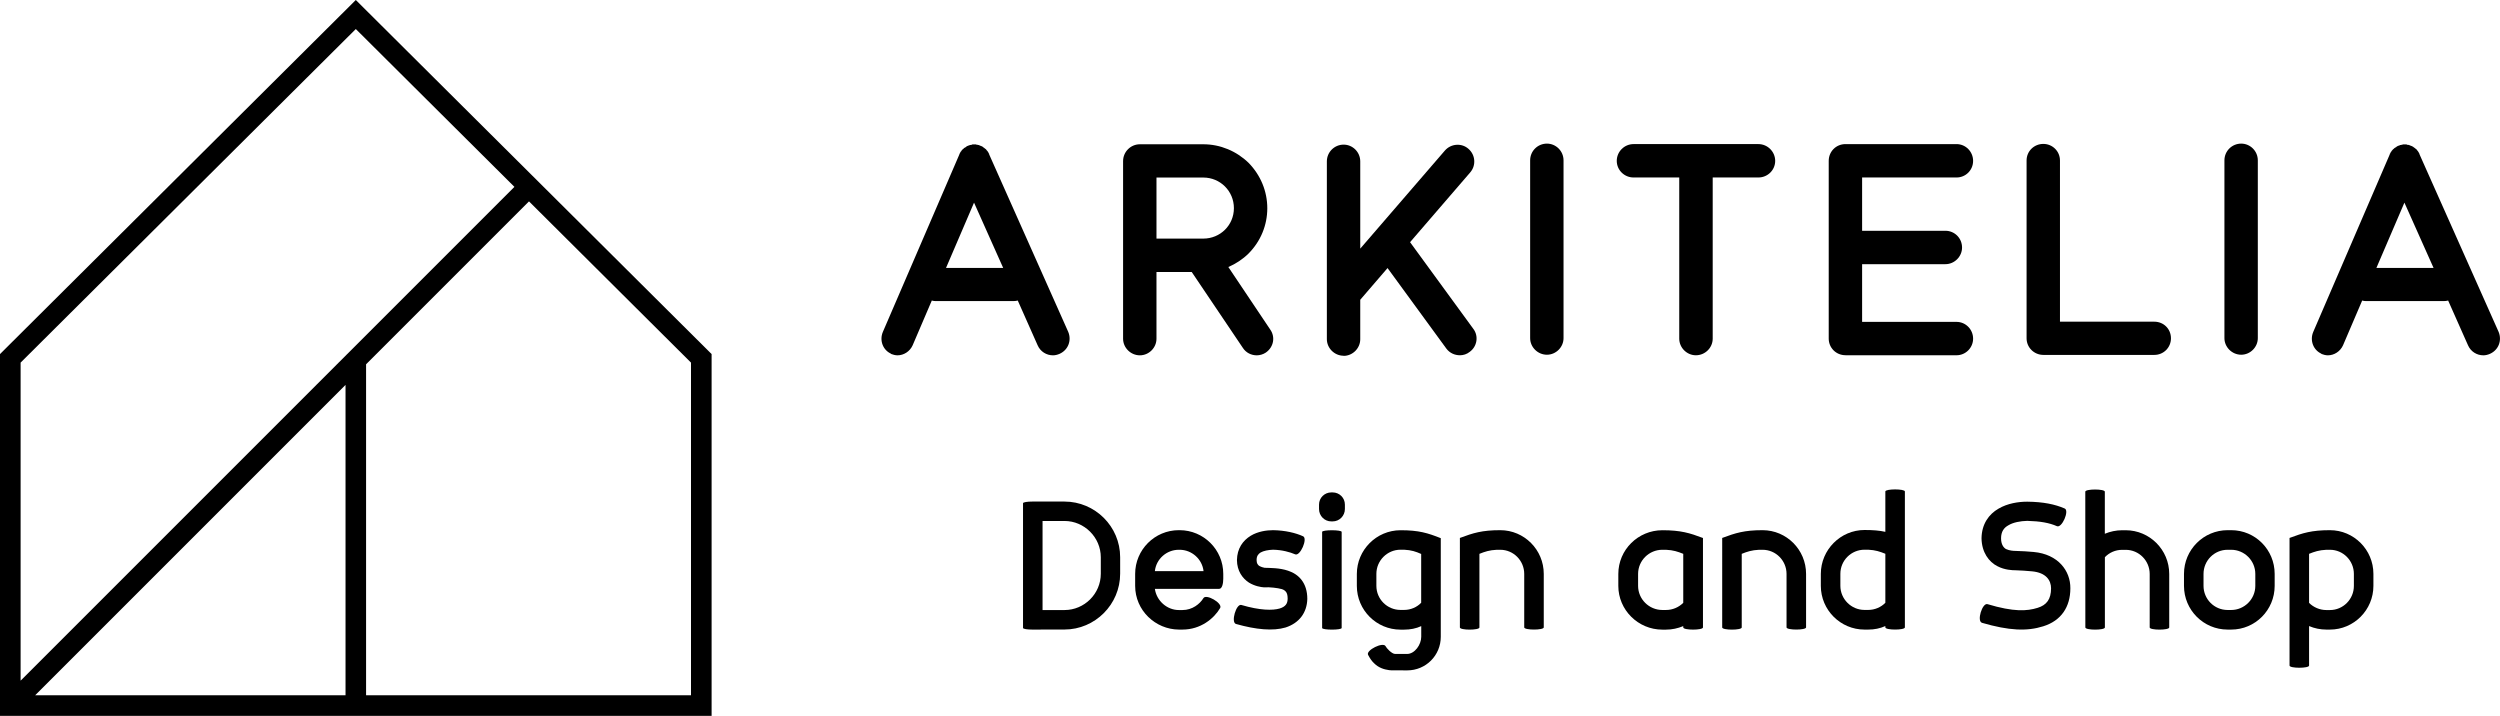 <svg height="11.983mm" viewBox="0 0 41.849 11.983" width="41.849mm" xmlns="http://www.w3.org/2000/svg"><g class="logo" transform="translate(-6.65 -12.262)"><path d="m12.606 12.262-5.956 5.927v6.056h11.912v-6.056zm0 .486 2.655 2.642-8.266 8.266v-5.324zm-.172 5.957v5.195h-5.195zm5.783 5.195h-5.439v-5.54l2.727-2.727 2.712 2.699z"/><path d="m21.56 18.185c.04.015.077.025.114.025.105 0 .207-.065.253-.167l.321-.75c.019.006.043.009.065.009h1.303c.025 0 .046-.003.071-.009l.333.75c.046.105.148.167.256.167.037 0 .074-.009.111-.025.145-.065.204-.225.145-.367l-1.324-2.972v-.006-.003l-.006-.006c0-.003-.003-.003-.003-.009v-.003c-.006 0-.006-.006-.006-.006-.003-.009-.012-.019-.019-.028-.003-.003-.003-.003-.009-.009-.003-.003-.003-.003-.003-.009-.006 0-.006 0-.006-.003 0 0-.003 0-.003-.006-.006 0-.006 0-.006-.003-.006 0-.006 0-.006-.006-.003 0-.003 0-.003-.003h-.006c-.003-.006-.003-.006-.009-.009-.003 0-.009-.006-.009-.006-.003-.003-.009-.009-.018-.015h-.003c0-.003-.006-.003-.006-.003-.003 0-.003 0-.009-.006 0 0 0 0-.003 0l-.006-.003c-.003 0-.003 0-.003 0h-.006c0-.006-.003-.006-.003-.006-.006 0-.006 0-.009-.003h-.006s-.003 0-.009-.006c0 0 0 0-.003 0h-.006c-.003 0-.003-.003-.003-.003h-.009c-.006 0-.006 0-.006 0h-.009c-.003-.006-.003-.006-.003-.006h-.009-.006-.009-.003-.009-.006-.009-.003-.006c-.003 0-.009 0-.009 0l-.003.006c-.006 0-.006 0-.009 0h-.006c-.003 0-.003 0-.009.003h-.003-.009s0 0-.006.006h-.009s0 0-.003.003h-.006c-.003 0-.003.006-.009.006 0 0 0 0-.003 0-.006.003-.006.003-.009.003l-.006.006h-.003l-.006.003c-.003 0-.003 0-.003.006l-.028.015c0 .003 0 .003-.006.003l-.003.006-.006.003-.003.006s-.006 0-.006.003c0 0-.006 0-.006.006 0 0-.003 0-.003.003 0 0-.006 0-.006.006l-.003.003s0 .006-.006.006l-.003.003v.006c-.009.009-.015.012-.018.022 0 .006 0 .006-.006.009v.006c-.003 0-.003.003-.003.003 0 .006 0 .006-.006.006v.009l-1.281 2.972c-.062.145.003.309.142.367zm.926-1.438.469-1.093.488 1.093zm2.964-1.79v2.975c0 .151.127.278.281.278.151 0 .278-.126.278-.278v-1.117h.59l.855 1.269c.053.083.142.126.234.126.049 0 .105-.015.151-.046.13-.089.164-.259.074-.386l-.701-1.046c.127-.056.241-.13.34-.228.201-.204.312-.472.312-.756 0-.284-.111-.552-.312-.759-.204-.198-.475-.312-.759-.312h-1.062c-.154 0-.281.126-.281.281zm1.855.79c0 .284-.228.509-.512.509h-.784v-1.022h.784c.284 0 .512.228.512.512z"/><path d="m29.142 18.219c.151 0 .278-.127.278-.278v-.661l.457-.531.985 1.349c.056.074.139.111.228.111.055 0 .114-.018.161-.056.126-.089.154-.266.062-.386l-1.059-1.451 1.006-1.167c.102-.117.089-.293-.028-.395-.114-.102-.293-.089-.395.028l-1.417 1.642v-1.46c0-.157-.127-.281-.278-.281-.154 0-.281.124-.281.281v2.975c0 .151.127.278.281.278z"/><path d="m32.545 18.2c.151 0 .278-.126.278-.278v-2.975c0-.157-.127-.281-.278-.281-.154 0-.281.123-.281.281v2.975c0 .151.127.278.281.278z"/><path d="m35.039 18.209c.154 0 .281-.126.281-.278v-2.698h.765c.154 0 .281-.123.281-.278 0-.154-.127-.281-.281-.281h-2.09c-.154 0-.281.126-.281.281 0 .154.127.278.281.278h.765v2.698c0 .151.127.278.278.278z"/><path d="m37.543 18.209h1.858c.154 0 .278-.126.278-.278 0-.154-.123-.281-.278-.281h-1.58v-.966h1.395c.151 0 .278-.127.278-.278 0-.16-.127-.281-.278-.281h-1.395v-.892h1.58c.154 0 .278-.123.278-.278 0-.154-.123-.281-.278-.281h-1.858c-.16 0-.281.126-.281.281v2.975c0 .151.12.278.281.278z"/><path d="m40.855 18.203h1.858c.154 0 .278-.123.278-.278 0-.157-.123-.278-.278-.278h-1.58v-2.698c0-.157-.127-.278-.278-.278-.154 0-.281.12-.281.278v2.976c0 .154.126.278.281.278z"/><path d="m44.167 18.2c.151 0 .278-.126.278-.278v-2.975c0-.157-.127-.281-.278-.281-.154 0-.281.123-.281.281v2.975c0 .151.127.278.281.278z"/><path d="m45.504 18.185c.04.015.077.025.114.025.105 0 .207-.065.253-.167l.321-.75c.019.006.043.009.065.009h1.303c.025 0 .046-.003.071-.009l.333.75c.046.105.148.167.256.167.037 0 .074-.009.111-.025.145-.065.204-.225.145-.367l-1.324-2.972v-.006-.003l-.006-.006c0-.003-.003-.003-.003-.009v-.003c-.006 0-.006-.006-.006-.006-.003-.009-.012-.019-.018-.028-.003-.003-.003-.003-.009-.009-.003-.003-.003-.003-.003-.009-.006 0-.006 0-.006-.003 0 0-.003 0-.003-.006-.006 0-.006 0-.006-.003-.006 0-.006 0-.006-.006-.003 0-.003 0-.003-.003h-.006c-.003-.006-.003-.006-.009-.009-.003 0-.009-.006-.009-.006-.003-.003-.009-.009-.019-.015h-.003c0-.003-.006-.003-.006-.003-.003 0-.003 0-.009-.006 0 0 0 0-.003 0l-.006-.003c-.003 0-.003 0-.003 0h-.006c0-.006-.003-.006-.003-.006-.006 0-.006 0-.009-.003h-.006s-.003 0-.009-.006c0 0 0 0-.003 0h-.006c-.003 0-.003-.003-.003-.003h-.009c-.006 0-.006 0-.006 0h-.009c-.003-.006-.003-.006-.003-.006h-.009-.006-.009-.003-.009-.006-.009-.003-.006c-.003 0-.009 0-.009 0l-.003.006c-.006 0-.006 0-.009 0h-.006c-.003 0-.003 0-.009.003h-.003-.009s0 0-.006.006h-.009s0 0-.003.003h-.006c-.003 0-.003.006-.009.006 0 0 0 0-.003 0-.006.003-.006.003-.009.003l-.006.006h-.003l-.006.003c-.003 0-.003 0-.003.006l-.028.015c0 .003 0 .003-.006.003l-.003.006-.006.003-.003.006s-.006 0-.006.003c0 0-.006 0-.006.006 0 0-.003 0-.003.003 0 0-.006 0-.006.006l-.003.003s0 .006-.006.006l-.003.003v.006c-.009.009-.015.012-.018.022 0 .006 0 .006-.006.009v.006c-.003 0-.003.003-.003.003 0 .006 0 .006-.006.006v.009l-1.281 2.972c-.062.145.003.309.142.367zm.926-1.438.469-1.093.488 1.093z"/><path d="m23.929 22.801c-.077 0-.154-.009-.154-.028v-2.087c0-.018.077-.028.154-.028h.54c.512 0 .932.417.932.932v.275c0 .515-.42.935-.932.935zm1.148-1.21c0-.333-.275-.608-.608-.608h-.367v1.491h.367c.333 0 .608-.272.608-.608zm1.306 1.21c-.392-.003-.731-.321-.731-.732v-.2c0-.404.327-.732.731-.732h.012c.404 0 .732.327.732.732v.08c0 .08-.019.17-.068.17h-1.077c.028.201.204.355.401.355h.062c.164 0 .29-.102.349-.198.043-.08.327.083.281.164-.102.176-.327.361-.63.361zm0-1.336c-.207 0-.38.157-.401.358h.815c-.022-.2-.195-.358-.401-.358z"/><path d="m27.812 22.094h-.003c-.053-.003-.157-.021-.253-.08-.108-.071-.198-.194-.2-.376.003-.195.099-.327.231-.408.117-.071.262-.093.373-.093.204.003.38.046.503.102.083.037-.049.34-.133.302-.086-.037-.216-.074-.37-.077-.08.003-.157.018-.207.046-.04.025-.068.059-.068.127 0 .059.022.083.046.099.037.021.077.028.09.031h.009c.08.003.241 0 .383.049.179.059.321.204.321.472-.006.231-.136.404-.364.478-.21.062-.491.037-.83-.059-.089-.025.003-.343.09-.318.315.093.525.093.642.059.099-.031.133-.083.133-.167 0-.062-.015-.096-.028-.111-.012-.015-.031-.034-.068-.046-.04-.012-.086-.018-.142-.025-.028-.003-.056-.003-.08-.006z"/><path d="m28.73 20.709c0-.114.093-.204.204-.204h.025c.111 0 .204.089.204.204v.074c0 .114-.092.207-.204.207h-.025c-.111 0-.204-.092-.204-.207zm.052.457c0-.037.327-.037.327 0v1.608c0 .037-.327.037-.327 0z"/><path d="m29.965 23.483c-.019 0-.04 0-.062-.003-.04-.006-.086-.015-.13-.034-.046-.019-.086-.046-.123-.083-.04-.037-.071-.086-.099-.139-.04-.077.253-.222.293-.145.012.028.102.13.161.13h.198c.13 0 .238-.157.238-.287v-.179c-.086.04-.185.059-.287.059h-.059c-.404 0-.732-.327-.732-.732v-.2c0-.401.327-.732.732-.732.306 0 .454.046.673.133v1.651c0 .312-.25.562-.562.562zm.475-1.948c-.09-.04-.164-.065-.287-.071h-.059c-.222 0-.404.182-.404.404v.2c0 .225.182.404.404.404h.059c.114 0 .216-.046.287-.12z"/><path d="m31.088 21.267c.222-.083.37-.13.676-.13.401 0 .728.327.728.732v.895c0 .049-.327.049-.327 0v-.895c0-.222-.179-.404-.401-.404h-.059c-.123.006-.198.031-.29.068v1.232c0 .049-.327.049-.327 0z"/><path d="m34.827 22.743c-.09.037-.188.059-.29.059h-.059c-.407 0-.738-.33-.738-.732v-.2c0-.404.33-.732.738-.732.306 0 .457.046.679.13v1.497c0 .049-.33.049-.33 0zm0-1.21c-.093-.037-.164-.062-.29-.068h-.059c-.225 0-.407.182-.407.404v.2c0 .222.182.404.407.404h.059c.114 0 .216-.046.29-.12z"/><path d="m35.479 21.267c.222-.083.37-.13.676-.13.401 0 .728.327.728.732v.895c0 .049-.327.049-.327 0v-.895c0-.222-.179-.404-.401-.404h-.059c-.123.006-.198.031-.29.068v1.232c0 .049-.327.049-.327 0z"/><path d="m37.13 21.869c0-.404.33-.735.731-.735.145 0 .253.009.349.031v-.676c0-.046.327-.046.327 0v2.275c0 .049-.327.049-.327 0v-.022c-.089.04-.185.059-.287.059h-.062c-.401 0-.731-.327-.731-.732zm1.08-.337c-.093-.037-.164-.062-.287-.068h-.062c-.222 0-.404.179-.404.404v.2c0 .222.182.404.404.404h.062c.111 0 .216-.046.287-.12z"/><path d="m39.827 22.687c-.09-.028.006-.336.092-.312.442.133.664.117.84.062.151-.046.225-.145.225-.327 0-.133-.083-.262-.318-.284-.059-.006-.219-.018-.278-.018-.046 0-.179-.003-.302-.068-.142-.071-.262-.231-.266-.466.003-.241.123-.404.284-.497.151-.089.333-.117.481-.117.269.003.463.043.627.114.083.034-.046.333-.13.296-.127-.056-.278-.083-.497-.089-.114.003-.235.025-.315.074-.074.04-.123.105-.123.219 0 .102.043.157.083.179.059.028.13.031.157.031.077 0 .247.012.306.018.408.037.617.315.614.608 0 .312-.154.543-.454.636-.272.086-.571.074-1.028-.059z"/><path d="m41.557 20.493c0-.049.327-.049.327 0v.704c.089-.037.188-.059.29-.059h.059c.401 0 .729.327.729.732v.895c0 .049-.327.049-.327 0v-.895c0-.222-.179-.404-.401-.404h-.059c-.114 0-.216.046-.29.123v1.176c0 .049-.327.049-.327 0z"/><path d="m43.209 21.869c0-.404.327-.732.731-.732h.059c.404 0 .728.327.728.732v.2c0 .404-.324.732-.728.732h-.059c-.404 0-.731-.327-.731-.732zm1.194 0c0-.222-.182-.404-.404-.404h-.059c-.225 0-.404.182-.404.404v.2c0 .222.179.404.404.404h.059c.222 0 .404-.182.404-.404z"/><path d="m44.976 21.267c.222-.083.37-.13.676-.13.401 0 .728.327.728.732v.2c0 .404-.327.732-.728.732h-.059c-.102 0-.201-.021-.29-.059v.661c0 .049-.327.049-.327 0zm1.077.602c0-.222-.179-.404-.401-.404h-.059c-.123.006-.198.031-.29.068v.821c.074.074.179.12.29.12h.059c.222 0 .401-.182.401-.404z"/></g></svg>
